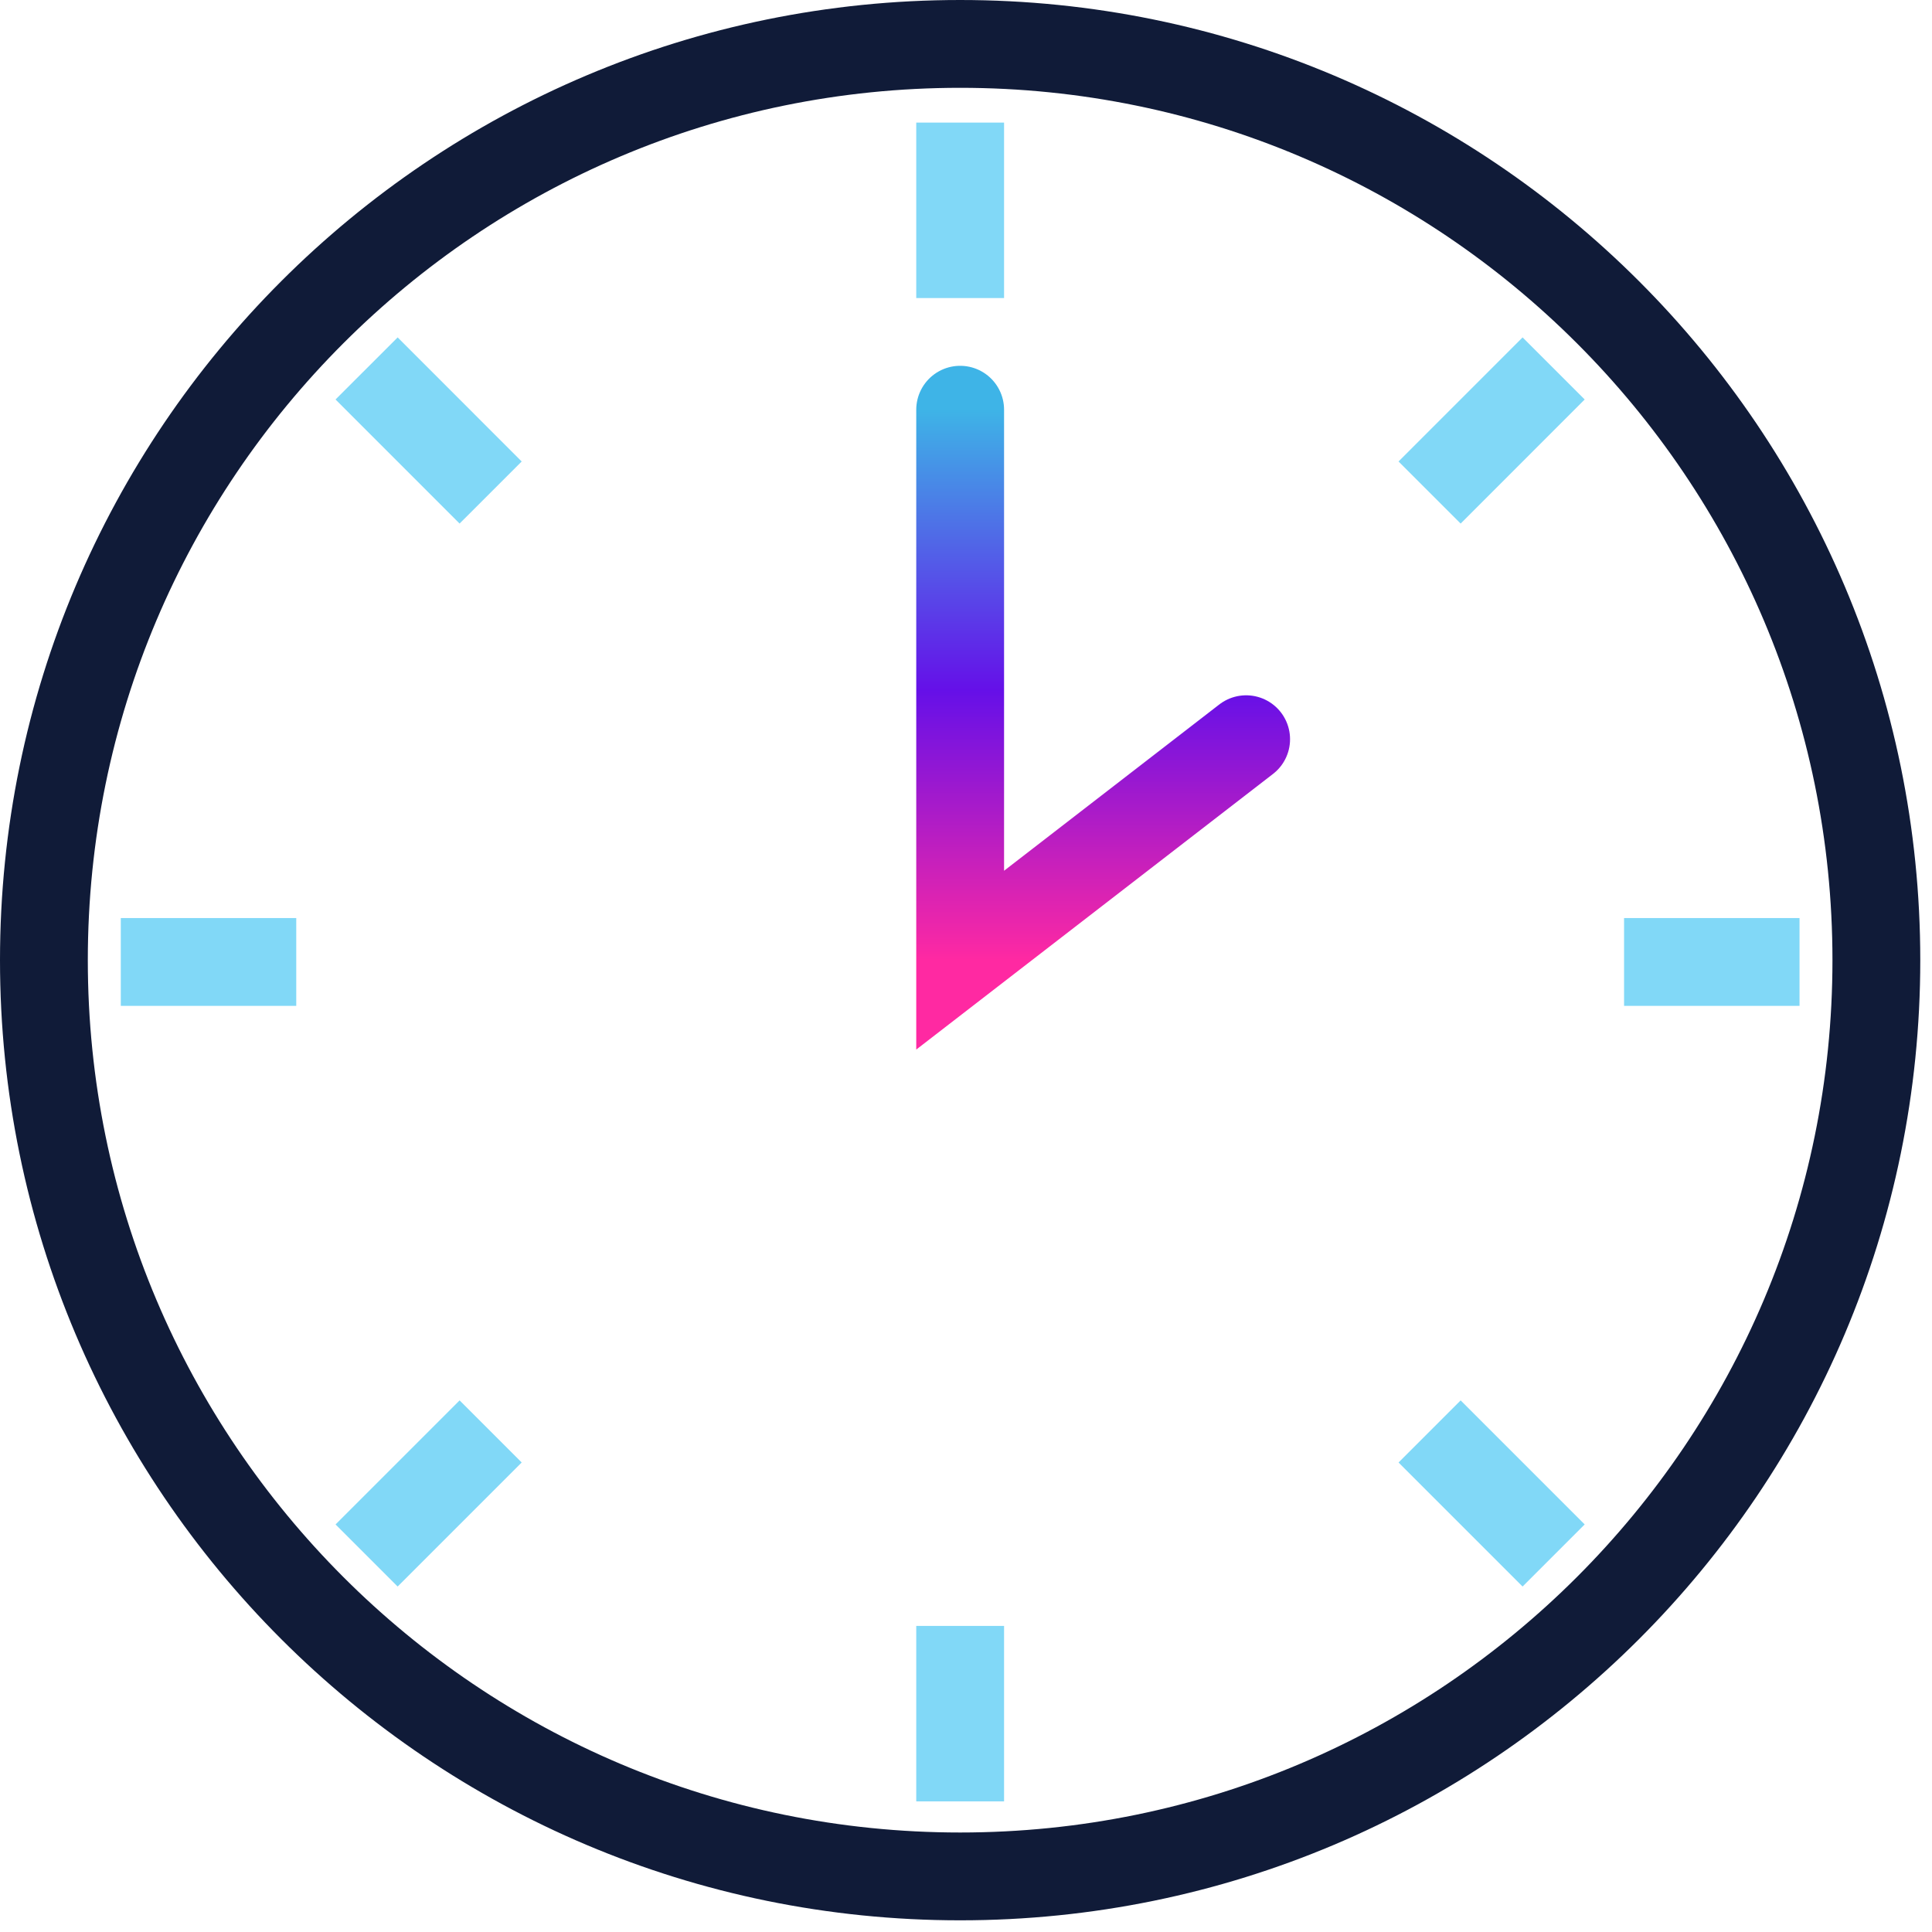 <?xml version="1.0" encoding="UTF-8"?> <svg xmlns="http://www.w3.org/2000/svg" xmlns:xlink="http://www.w3.org/1999/xlink" width="44px" height="44px" viewBox="0 0 44 44" version="1.1"><title>Group 56</title><defs><linearGradient x1="50%" y1="0%" x2="50%" y2="100%" id="linearGradient-1"><stop stop-color="#3EB4E7" offset="0%"></stop><stop stop-color="#6510E8" offset="50.962%"></stop><stop stop-color="#FF29A2" offset="100%"></stop></linearGradient></defs><g id="Designs" stroke="none" stroke-width="1" fill="none" fill-rule="evenodd"><g id="Why-Aceyus" transform="translate(-806, -1873)" stroke-width="2"><g id="Group-56" transform="translate(807, 1874)"><path d="M41.733,20.867 C41.733,9.343 32.391,-3.90798505e-14 20.867,-3.90798505e-14 C9.342,-3.90798505e-14 8.52651283e-14,9.343 8.52651283e-14,20.867 C8.52651283e-14,32.391 9.342,41.734 20.867,41.734 C32.391,41.734 41.733,32.391 41.733,20.867 Z" id="Stroke-1" stroke="#101B38"></path><polyline id="Stroke-3" stroke="url(#linearGradient-1)" stroke-linecap="round" points="20.867 8.331 20.867 20.867 27.38 15.835"></polyline><line x1="20.867" y1="1.792" x2="20.867" y2="5.788" id="Stroke-5" stroke="#81D8F7" stroke-dasharray="6,6"></line><line x1="20.867" y1="36.029" x2="20.867" y2="40.025" id="Stroke-7" stroke="#81D8F7" stroke-dasharray="6,6"></line><line x1="39.983" y1="20.908" x2="35.987" y2="20.908" id="Stroke-9" stroke="#81D8F7" stroke-dasharray="6,6"></line><line x1="5.747" y1="20.908" x2="1.751" y2="20.908" id="Stroke-11" stroke="#81D8F7" stroke-dasharray="6,6"></line><line x1="34.383" y1="7.391" x2="31.558" y2="10.217" id="Stroke-13" stroke="#81D8F7" stroke-dasharray="6,6"></line><line x1="10.174" y1="31.6" x2="7.349" y2="34.425" id="Stroke-15" stroke="#81D8F7" stroke-dasharray="6,6"></line><line x1="34.383" y1="34.425" x2="31.558" y2="31.6" id="Stroke-17" stroke="#81D8F7" stroke-dasharray="6,6"></line><line x1="10.174" y1="10.217" x2="7.349" y2="7.391" id="Stroke-19" stroke="#81D8F7" stroke-dasharray="6,6"></line></g></g></g></svg> 